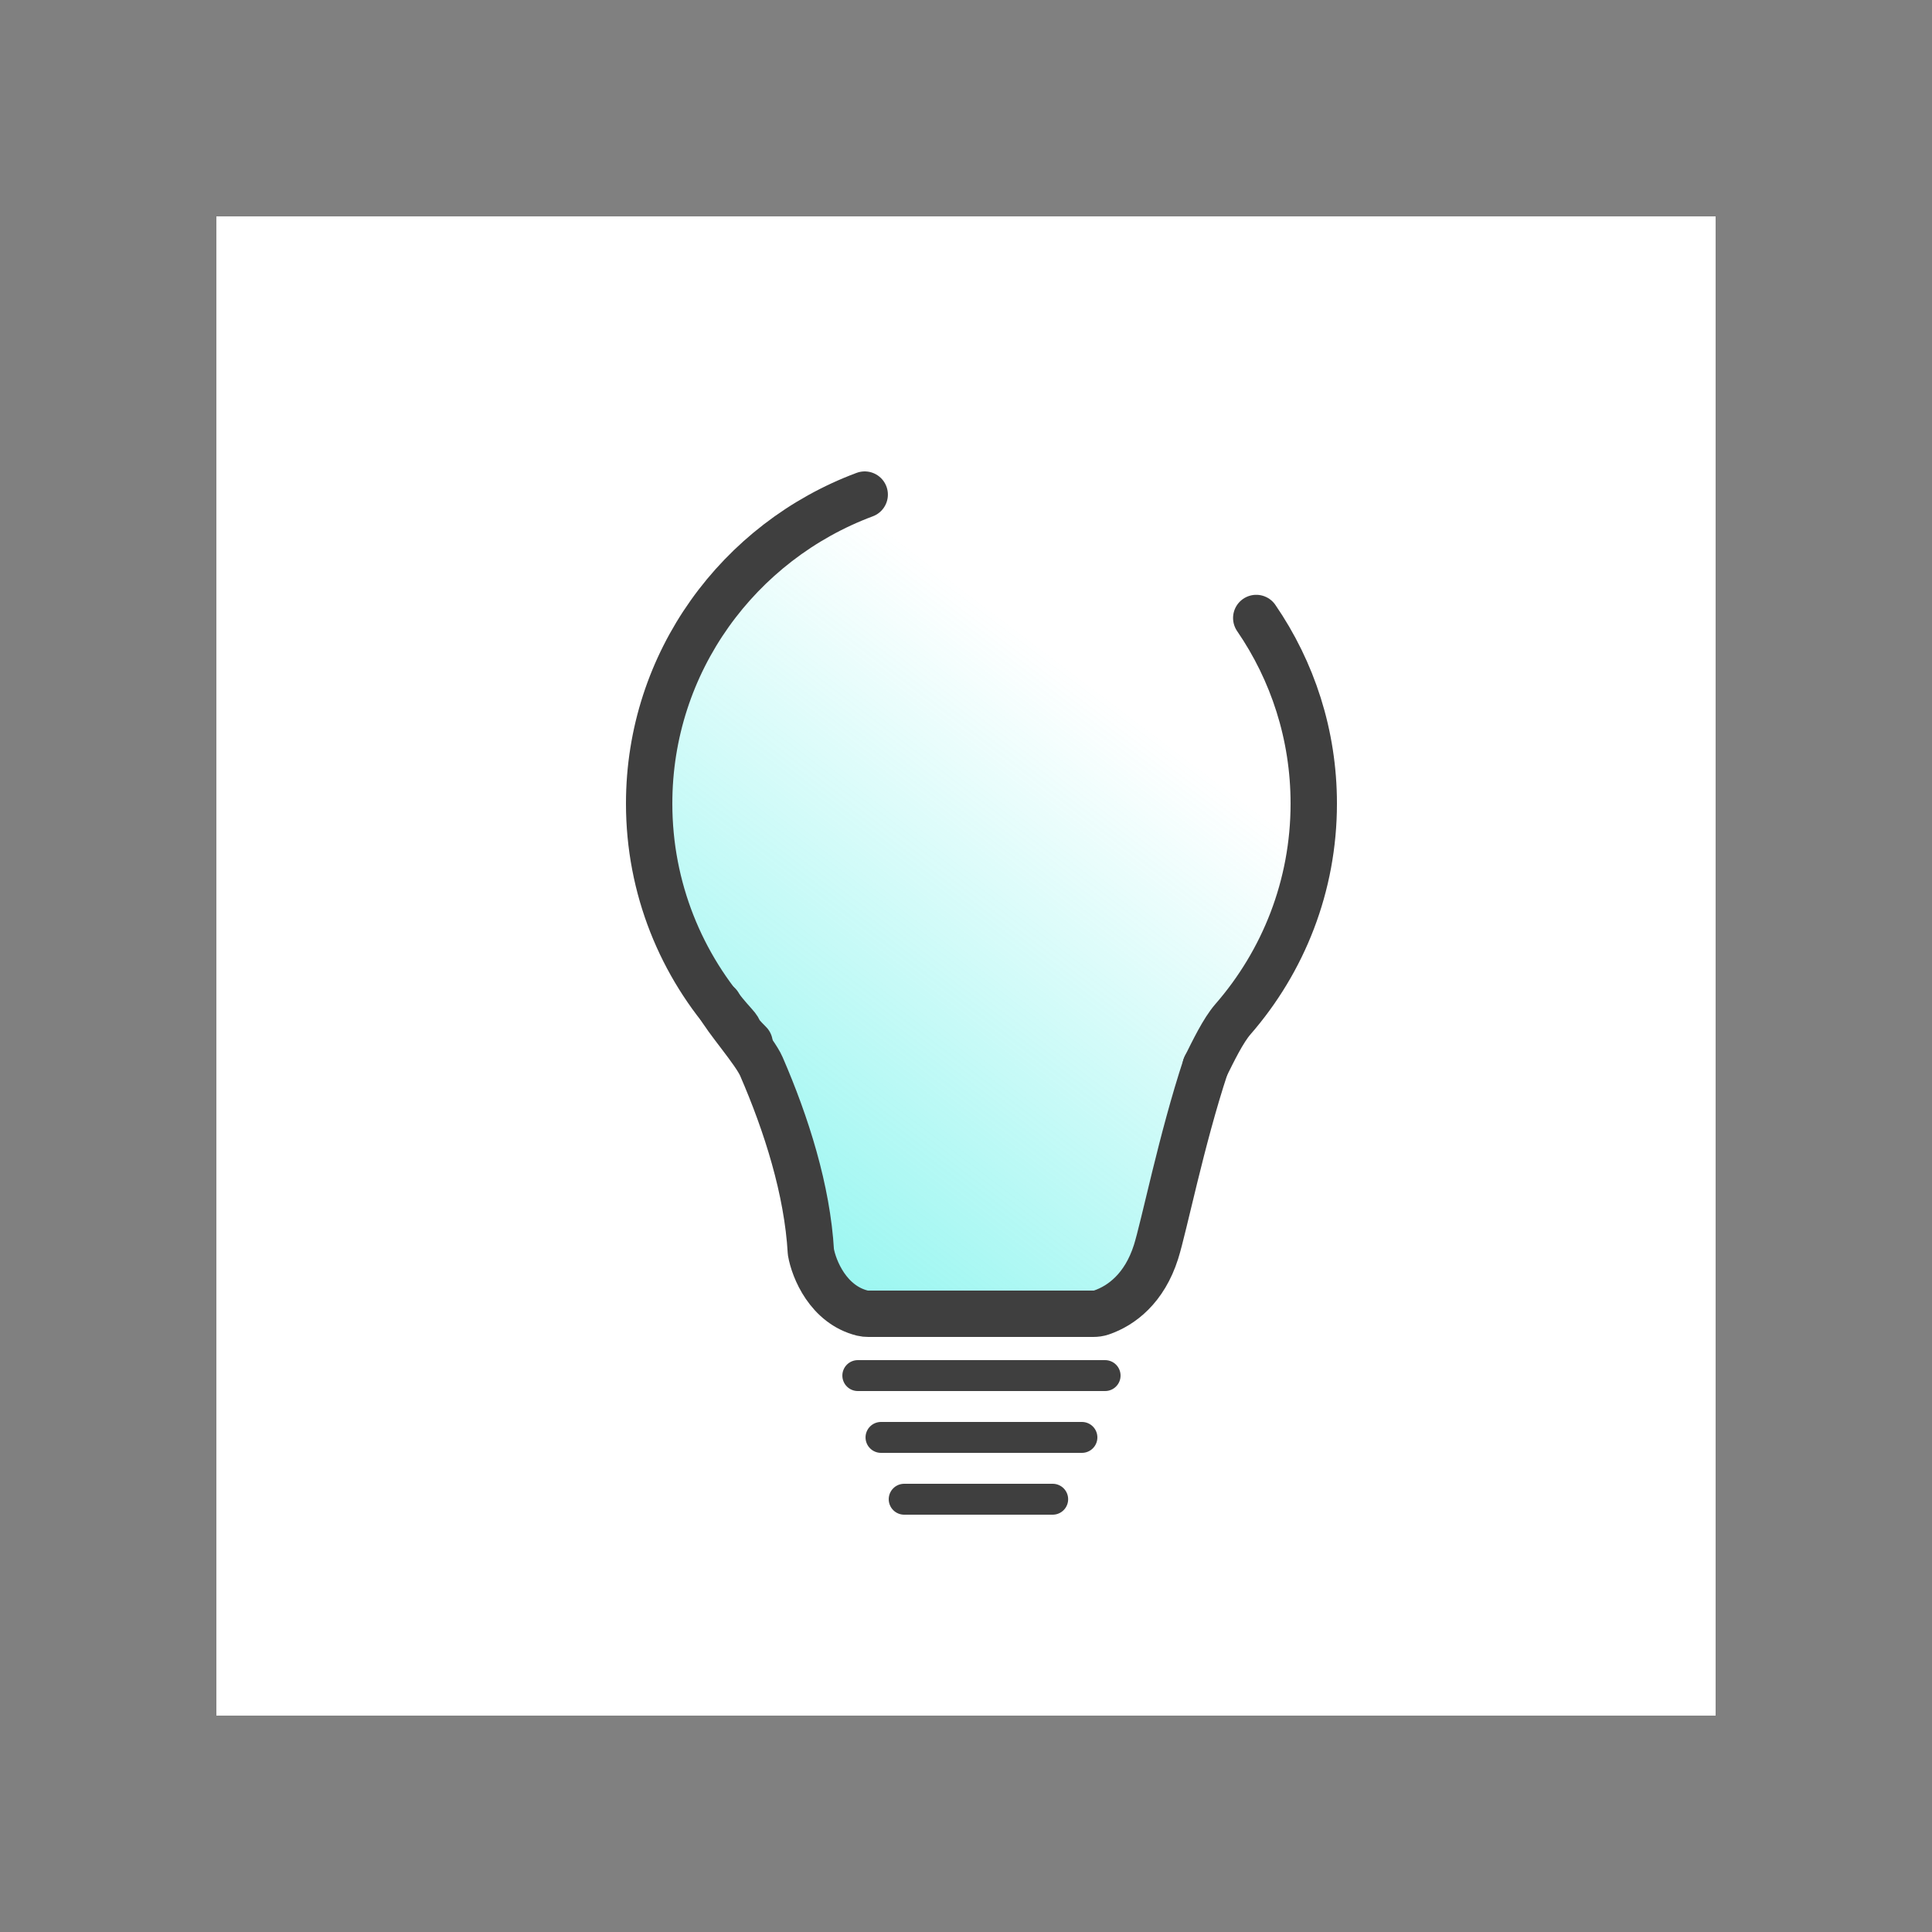 <?xml version="1.0" encoding="utf-8"?><!-- Скачано с сайта svg4.ru / Downloaded from svg4.ru -->
<svg width="800px" height="800px" viewBox="0 0 125 125" fill="none" xmlns="http://www.w3.org/2000/svg">
<rect x="0" y="0" width="125" height="125" fill="#808080" stroke="none"/>
<rect x="14" y="14" width="97" height="97" fill="white"/>
<path d="M84.956 57.07C84.948 62.093 80.031 65.056 78.09 69.09C78.023 69.23 77.976 69.384 77.946 69.537C75.051 84.405 71.397 85.599 63.064 85.586C56.043 85.574 53.069 87.274 49.613 70.755C49.573 70.566 49.506 70.375 49.412 70.207C46.577 65.108 41.996 62.038 42.007 55.372C42.033 39.644 50.655 30.395 63.064 30.415C75.473 30.436 84.982 41.341 84.956 57.07Z" fill="url(#paint0_linear)"/>
<path d="M46.5 65C46.954 65.905 48.828 68.005 49.261 69C50.882 72.734 52.235 76.993 52.464 81C52.655 82.112 53.587 84.413 55.801 84.959C55.926 84.989 56.051 85 56.179 85C59.201 85 67.133 85 70.73 85C70.911 85 71.089 84.978 71.26 84.919C72.572 84.473 74.05 83.343 74.794 81C75.306 79.388 76.442 73.716 78 69" stroke="#3F3F3F" stroke-width="3" stroke-linecap="round" stroke-linejoin="round"/>
<path d="M48.5 67.5C47.5 66.5 48.058 66.866 47.5 66.249C44.08 62.469 42 57.471 42 51.991C42 42.841 47.798 35.036 55.946 32M78 69C78.5 68 79.135 66.675 79.77 65.945C83.029 62.203 85 57.325 85 51.991C85 47.539 83.627 43.405 81.279 39.984" stroke="#3F3F3F" stroke-width="3" stroke-linecap="round" stroke-linejoin="round"/>
<path d="M55.5 89H71.5" stroke="#3F3F3F" stroke-width="2" stroke-linecap="round" stroke-linejoin="round"/>
<path d="M57 93H63.5H70M58.5 97H68.109" stroke="#3F3F3F" stroke-width="2" stroke-linecap="round" stroke-linejoin="round"/>
<defs>
<linearGradient id="paint0_linear" x1="71.5" y1="45" x2="21.5" y2="111" gradientUnits="userSpaceOnUse">
<stop stop-color="#34ECE1" stop-opacity="0"/>
<stop offset="1" stop-color="#34F0E5"/>
</linearGradient>
</defs>
</svg>